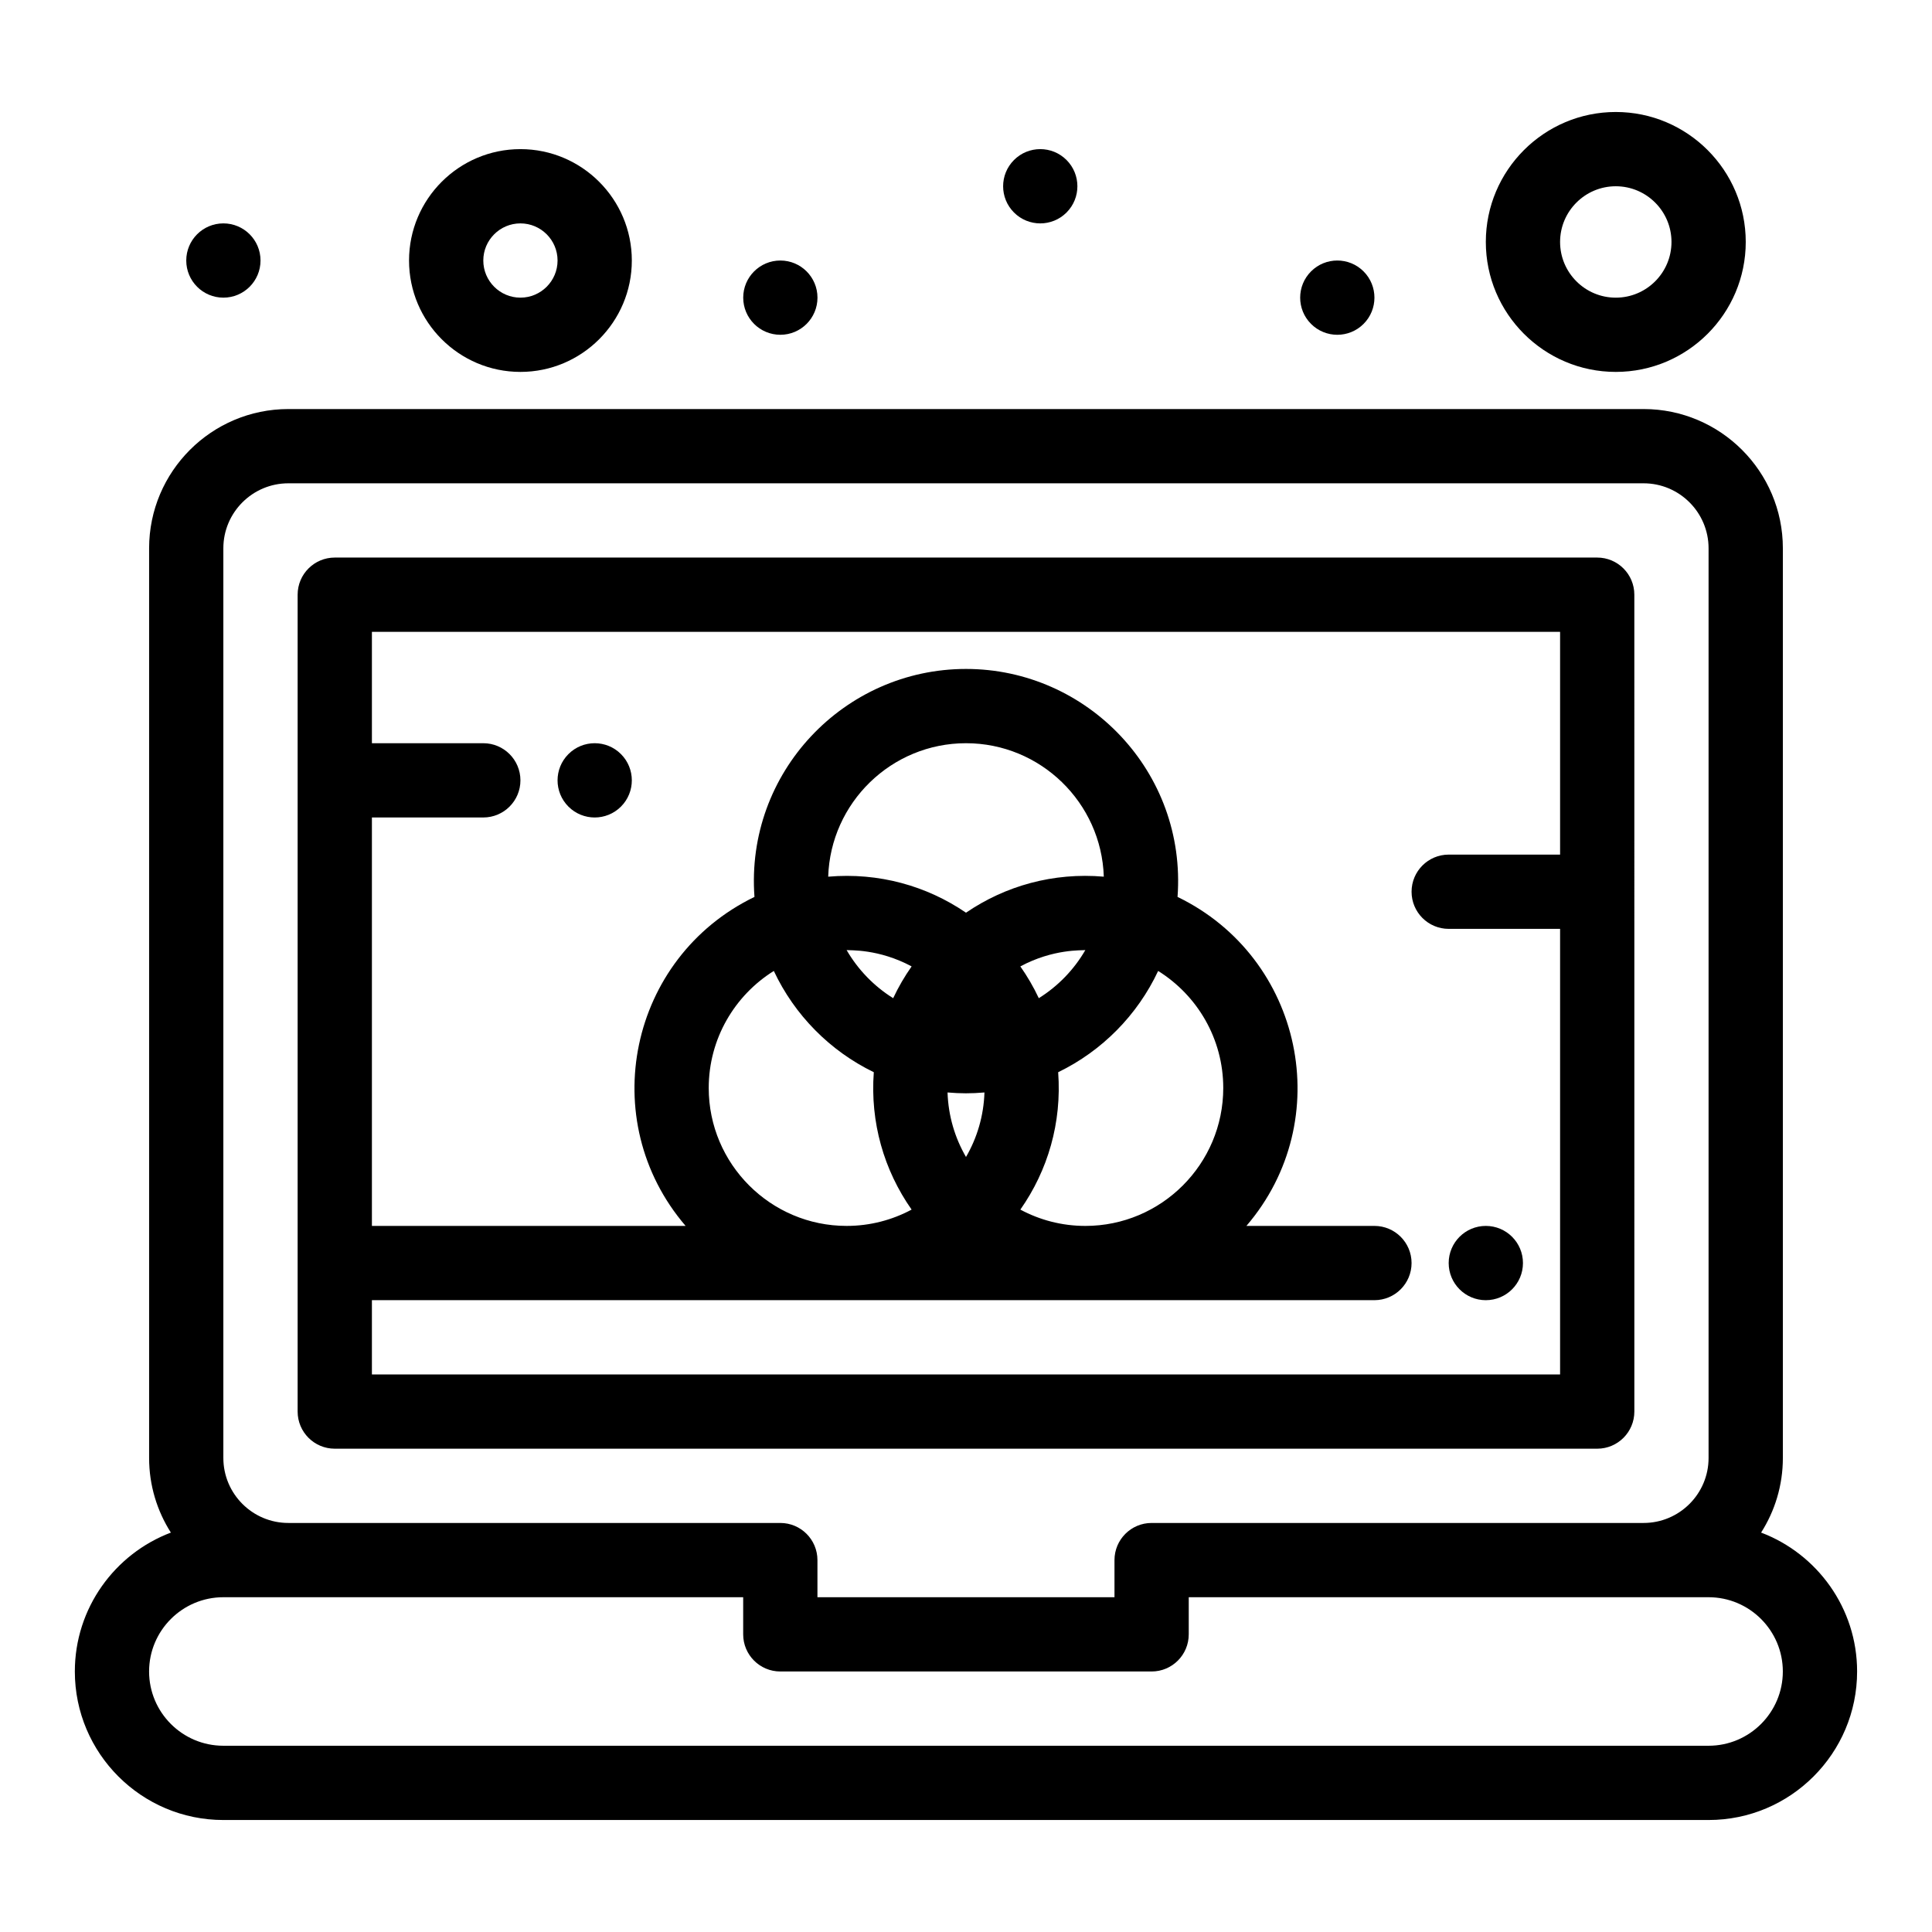 <?xml version="1.0" encoding="UTF-8"?>
<!-- Uploaded to: ICON Repo, www.svgrepo.com, Generator: ICON Repo Mixer Tools -->
<svg fill="#000000" width="800px" height="800px" version="1.1" viewBox="144 144 512 512" xmlns="http://www.w3.org/2000/svg">
 <g>
  <path d="m232.72 527.92h334.56c5.434 0 9.84-4.406 9.84-9.84l-0.004-216.48c0-5.434-4.406-9.84-9.84-9.84h-334.56c-5.434 0-9.84 4.406-9.84 9.84v216.48c0 5.434 4.406 9.84 9.84 9.84zm324.72-216.48v59.039h-29.52c-5.434 0-9.84 4.406-9.84 9.84s4.406 9.84 9.84 9.84h29.52v118.08h-314.88v-19.68h265.68c5.434 0 9.84-4.406 9.84-9.84s-4.406-9.84-9.84-9.84h-33.93c24.039-28.023 14.961-71.102-18.25-87.188 2.434-33.121-23.906-60.414-56.059-60.414-32.312 0-58.496 27.465-56.059 60.414-33.238 16.098-42.27 59.18-18.25 87.188h-83.133v-108.24h29.52c5.434 0 9.84-4.406 9.84-9.84s-4.406-9.84-9.84-9.84h-29.52v-29.52zm-225.62 120.89c0-13.074 6.902-24.559 17.25-31.02 5.488 11.695 14.883 21.207 26.496 26.836-0.984 13.289 2.68 25.953 10.02 36.41-5.133 2.754-11 4.324-17.223 4.324-20.148 0-36.543-16.395-36.543-36.551zm99.809 36.551c-6.223 0-12.086-1.566-17.223-4.324 7.281-10.371 11.008-23.004 10.02-36.41 11.617-5.625 21.008-15.141 26.496-26.836 10.352 6.461 17.254 17.945 17.254 31.02 0 20.156-16.395 36.551-36.547 36.551zm-31.629-54.828c0 0.004 0.004 0.004 0.004 0.008h-0.004-0.004c0-0.004 0-0.008 0.004-0.008zm4.891 19.461c-0.199 6.215-1.953 12.039-4.891 17.098-2.938-5.062-4.691-10.887-4.891-17.098 3.43 0.293 6.246 0.305 9.781 0zm14.402-24.984c-1.387-2.957-3.027-5.773-4.891-8.422 8.734-4.688 16.32-4.203 17.223-4.324-3.004 5.191-7.25 9.574-12.332 12.746zm-19.293-22.656c-10.426-7.121-23.133-10.699-36.52-9.543 0.625-19.609 16.762-35.371 36.52-35.371s35.891 15.762 36.52 35.367c-13.379-1.156-26.09 2.422-36.52 9.547zm-14.41 14.234c-1.863 2.652-3.504 5.465-4.891 8.422-5.082-3.172-9.324-7.555-12.336-12.746 0.887 0.113 8.484-0.371 17.227 4.324z"/>
  <path d="m610.71 550.15c3.644-5.719 5.766-12.5 5.766-19.77v-241.08c0-20.348-16.555-36.898-36.898-36.898h-359.16c-20.352 0-36.902 16.551-36.902 36.898v241.08c0 7.269 2.121 14.047 5.766 19.77-14.855 5.633-25.449 20.004-25.449 36.812 0 21.703 17.656 39.359 39.359 39.359h393.6c21.703 0 39.359-17.656 39.359-39.359 0.004-16.809-10.59-31.18-25.441-36.812zm-407.52-260.85c0-9.496 7.727-17.219 17.219-17.219h359.16c9.496 0 17.219 7.727 17.219 17.219v241.08c0 9.496-7.727 17.219-17.219 17.219h-130.38c-5.434 0-9.84 4.406-9.84 9.84v9.84h-78.719v-9.84c0-5.434-4.406-9.84-9.84-9.84h-130.38c-9.496 0-17.219-7.727-17.219-17.219zm393.6 317.34h-393.6c-10.852 0-19.68-8.828-19.68-19.68 0-10.852 8.828-19.68 19.68-19.68h137.76v9.84c0 5.434 4.406 9.84 9.84 9.84h98.398c5.434 0 9.84-4.406 9.84-9.84v-9.84h137.76c10.852 0 19.68 8.828 19.68 19.68 0 10.852-8.828 19.68-19.68 19.68z"/>
  <path d="m281.92 242.56c16.277 0 29.52-13.242 29.52-29.52 0-16.277-13.242-29.52-29.52-29.52-16.277 0-29.52 13.242-29.52 29.52 0 16.277 13.242 29.52 29.52 29.52zm0-39.359c5.426 0 9.84 4.414 9.84 9.84 0 5.426-4.414 9.84-9.84 9.84s-9.84-4.414-9.84-9.84c0-5.426 4.414-9.84 9.84-9.84z"/>
  <path d="m572.2 242.56c18.992 0 34.441-15.449 34.441-34.441 0-18.992-15.449-34.441-34.441-34.441-18.992 0-34.441 15.449-34.441 34.441 0 18.992 15.449 34.441 34.441 34.441zm0-49.199c8.141 0 14.762 6.621 14.762 14.762s-6.621 14.762-14.762 14.762-14.762-6.621-14.762-14.762 6.621-14.762 14.762-14.762z"/>
  <path d="m505.36 229.84c3.84-3.844 3.84-10.074 0-13.918-3.844-3.844-10.078-3.844-13.918 0-3.844 3.844-3.844 10.074 0 13.918s10.074 3.844 13.918 0z"/>
  <path d="m547.6 478.72c0 5.438-4.406 9.844-9.844 9.844-5.434 0-9.84-4.406-9.84-9.844 0-5.434 4.406-9.84 9.84-9.84 5.438 0 9.844 4.406 9.844 9.84"/>
  <path d="m426.64 200.32c3.84-3.844 3.84-10.074 0-13.918-3.844-3.844-10.078-3.844-13.918 0-3.844 3.844-3.844 10.074 0 13.918s10.074 3.844 13.918 0z"/>
  <path d="m308.56 357.76c3.84-3.844 3.84-10.074 0-13.918-3.844-3.844-10.078-3.844-13.918 0-3.844 3.844-3.844 10.074 0 13.918s10.074 3.844 13.918 0z"/>
  <path d="m360.64 222.88c0 5.434-4.402 9.84-9.84 9.84-5.434 0-9.84-4.406-9.84-9.84s4.406-9.84 9.84-9.84c5.438 0 9.84 4.406 9.84 9.84"/>
  <path d="m213.04 213.04c0 5.434-4.406 9.84-9.84 9.84-5.438 0-9.84-4.406-9.84-9.84 0-5.438 4.402-9.84 9.84-9.84 5.434 0 9.84 4.402 9.84 9.84"/>
 </g>
</svg>
